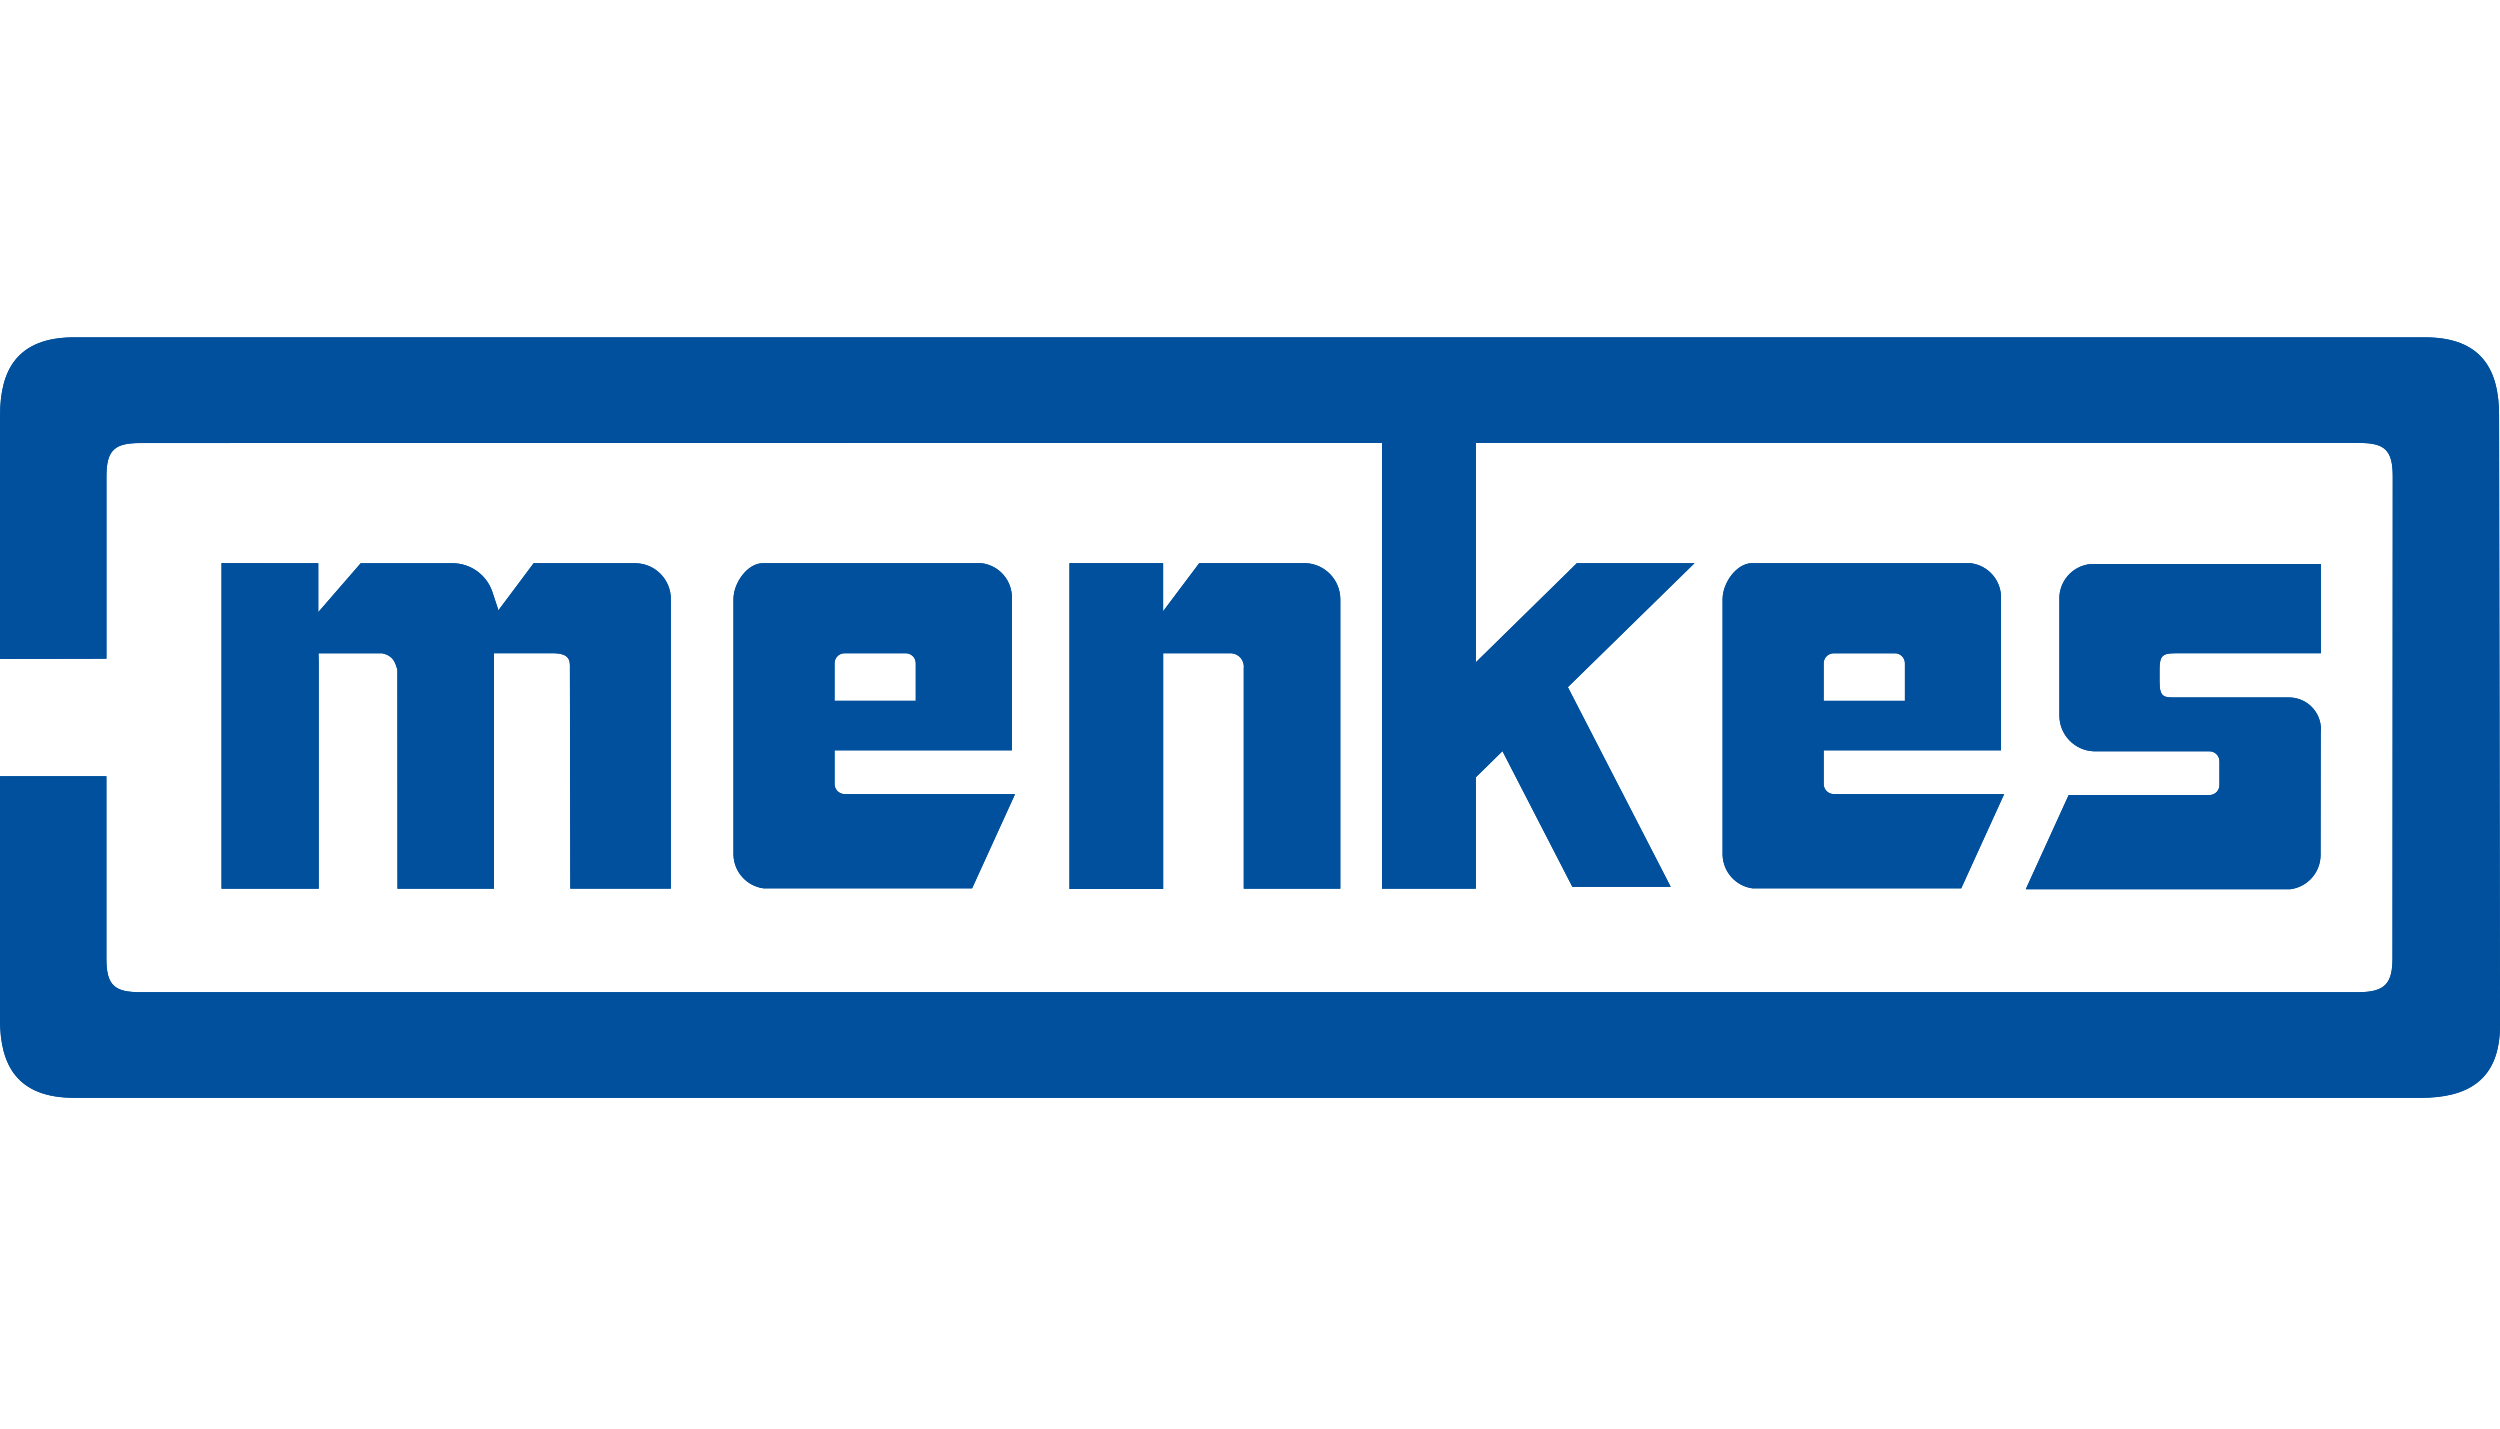 <svg xmlns="http://www.w3.org/2000/svg" xmlns:xlink="http://www.w3.org/1999/xlink" width="378px" height="216px" viewBox="0 0 378 216"><title>M / Menkes Developments Ltd / Vector / menkes-developments-ltd</title><g id="M-/-Menkes-Developments-Ltd-/-Vector-/-menkes-developments-ltd" stroke="none" stroke-width="1" fill="none" fill-rule="evenodd"><g id="logo--blue" transform="translate(0, 51)" fill="#00509D" fill-rule="nonzero"><g id="Group_1"><path d="M377.859,11.785 C377.859,4.953 375.271,0 366.643,0 L11.231,0 C2.603,0 0.014,4.944 0.014,11.785 L0.014,48.631 L16.094,48.602 L16.094,21.05 C16.094,17.003 17.354,15.988 21.211,15.988 L208.957,15.968 L208.957,83.36 L223.147,83.36 L223.147,66.527 L227.173,62.578 L237.743,83.093 L252.612,83.093 L237.061,52.891 L256.207,34.149 L238.421,34.149 L223.15,49.131 L223.15,15.965 L356.663,15.965 C360.517,15.965 361.779,16.98 361.779,21.024 L361.742,93.841 C361.742,97.612 360.707,99.015 356.565,99.015 L21.196,99.015 C17.339,99.015 16.08,98.006 16.08,93.956 L16.08,66.361 L0,66.361 L0,103.2 C0,110.033 2.588,114.986 11.216,114.986 L365.97,114.986 C372.95,114.986 378,112.456 378,104.002 L377.859,11.785 Z" id="Path_1"></path><path d="M335.587,64.167 L335.587,67.64 C335.602,68.043 335.455,68.436 335.18,68.731 C334.904,69.026 334.522,69.199 334.118,69.212 L312.789,69.212 L306.304,83.447 L346.301,83.447 C348.865,83.12 350.808,80.973 350.876,78.39 C350.876,78.39 350.899,62.604 350.899,59.861 C351.062,58.517 350.653,57.165 349.772,56.137 C348.89,55.108 347.618,54.495 346.263,54.449 L328.978,54.449 C327.253,54.449 326.528,54.506 326.528,52.054 L326.528,50.16 C326.528,48.062 327.069,47.766 328.978,47.766 L350.911,47.766 L350.911,34.276 L316.01,34.29 C313.282,34.593 311.255,36.958 311.374,39.7 L311.374,57.179 C311.37,60.078 313.654,62.464 316.551,62.589 L334.095,62.589 C334.504,62.594 334.894,62.765 335.175,63.062 C335.457,63.36 335.605,63.759 335.587,64.167 L335.587,64.167 Z" id="Path_2"></path><path d="M96.07,34.158 L80.689,34.158 L75.354,41.292 C75.354,41.292 75.259,40.913 74.408,38.383 C73.5,35.848 71.095,34.157 68.4,34.161 L54.546,34.161 L48.127,41.557 L48.127,34.161 L33.5,34.143 L33.5,83.366 L48.196,83.366 L48.196,49.094 L48.162,47.774 L57.788,47.774 C59.436,48.122 59.766,49.117 60.089,50.281 L60.106,83.363 L74.687,83.363 L74.687,47.774 L83.56,47.774 C86.197,47.774 86.197,48.924 86.174,50.022 L86.234,83.366 L101.425,83.366 L101.425,39.573 C101.425,36.607 99.038,34.192 96.07,34.158 L96.07,34.158 Z" id="Path_3"></path><path d="M197.389,34.143 L181.33,34.143 L175.865,41.419 L175.865,34.143 L161.704,34.143 L161.704,83.415 L175.865,83.415 L175.865,47.771 L186.179,47.771 C186.736,47.809 187.253,48.076 187.607,48.507 C187.961,48.939 188.122,49.497 188.051,50.051 L188.051,83.352 L202.652,83.352 L202.652,39.57 C202.626,36.648 200.311,34.261 197.389,34.143 L197.389,34.143 Z" id="Path_4"></path><path d="M275.741,49.211 C275.76,48.807 275.941,48.426 276.243,48.156 C276.545,47.886 276.943,47.748 277.348,47.774 L286.416,47.774 C286.82,47.749 287.217,47.887 287.517,48.157 C287.818,48.428 287.998,48.808 288.015,49.211 L288.015,54.96 L275.729,54.96 L275.741,49.211 Z M277.216,69.071 C276.812,69.059 276.429,68.886 276.152,68.591 C275.875,68.296 275.727,67.903 275.741,67.499 L275.741,62.454 L302.554,62.454 L302.554,39.57 C302.674,36.827 300.647,34.461 297.917,34.155 L264.918,34.155 C262.574,34.155 260.457,37.139 260.457,39.582 L260.457,78.264 C260.525,80.846 262.464,82.994 265.027,83.326 L296.54,83.326 L303.028,69.089 L277.216,69.089" id="Path_5"></path><path d="M126.188,49.211 C126.206,48.806 126.386,48.426 126.688,48.155 C126.99,47.885 127.388,47.747 127.793,47.774 L136.852,47.774 C137.257,47.747 137.656,47.885 137.958,48.155 C138.261,48.426 138.441,48.806 138.46,49.211 L138.46,54.96 L126.182,54.96 L126.188,49.211 Z M127.658,69.071 C127.254,69.058 126.872,68.884 126.597,68.59 C126.321,68.295 126.174,67.902 126.188,67.499 L126.188,62.454 L152.998,62.454 L152.998,39.57 C153.118,36.827 151.092,34.461 148.362,34.155 L115.36,34.155 C113.019,34.155 110.902,37.139 110.902,39.582 L110.902,78.264 C110.97,80.847 112.911,82.995 115.475,83.326 L146.984,83.326 L153.476,69.089 L127.658,69.089" id="Path_6"></path></g><path d="M11.231,114.991 C2.603,114.991 0.014,110.044 0.014,103.206 L0.014,66.372 L16.094,66.372 L16.094,93.967 C16.094,98.017 17.354,99.026 21.211,99.026 L356.571,99.026 C360.701,99.026 361.748,97.621 361.748,93.852 L361.785,21.036 C361.785,16.991 360.522,15.976 356.669,15.976 L223.156,15.976 L223.156,49.14 L238.427,34.158 L256.212,34.158 L237.061,52.902 L252.612,83.084 L237.743,83.084 L227.173,62.569 L223.147,66.519 L223.147,83.372 L208.957,83.372 L208.957,15.968 L21.211,15.985 C17.354,15.985 16.094,17.003 16.094,21.047 L16.094,48.59 L0.014,48.631 L0.014,11.797 C0.014,4.956 2.603,0.011 11.231,0.011 L366.64,0.011 C375.268,0.011 377.856,4.956 377.856,11.797 L377.997,104.017 C377.997,112.47 372.947,115 365.967,115 L11.231,114.991 Z M346.286,83.452 L306.29,83.452 L312.775,69.218 L334.103,69.218 C334.507,69.205 334.889,69.032 335.165,68.737 C335.441,68.442 335.588,68.049 335.573,67.646 L335.573,64.167 C335.588,63.764 335.441,63.372 335.165,63.078 C334.889,62.784 334.507,62.612 334.103,62.601 L316.56,62.601 C313.662,62.476 311.379,60.09 311.383,57.191 L311.383,39.711 C311.263,36.97 313.29,34.604 316.019,34.301 L350.919,34.287 L350.919,47.777 L328.973,47.777 C327.063,47.777 326.522,48.064 326.522,50.171 L326.522,52.066 C326.522,54.518 327.253,54.46 328.973,54.46 L346.26,54.46 C347.613,54.509 348.883,55.122 349.762,56.15 C350.641,57.178 351.05,58.527 350.888,59.87 C350.888,62.612 350.865,78.399 350.865,78.399 C350.795,80.975 348.86,83.118 346.303,83.452 L346.286,83.452 Z M161.701,83.418 L161.701,34.146 L175.862,34.146 L175.862,41.422 L181.327,34.146 L197.386,34.146 C200.312,34.258 202.634,36.647 202.661,39.573 L202.661,83.372 L188.06,83.372 L188.06,50.056 C188.131,49.502 187.971,48.943 187.617,48.511 C187.262,48.079 186.745,47.812 186.187,47.774 L175.877,47.774 L175.877,83.418 L161.701,83.418 Z M60.094,83.372 L60.077,50.289 C59.758,49.125 59.427,48.131 57.776,47.78 L48.153,47.78 L48.188,49.099 L48.188,83.372 L33.491,83.372 L33.491,34.14 L48.121,34.158 L48.121,41.554 L54.541,34.158 L68.4,34.158 C71.095,34.154 73.5,35.845 74.408,38.38 C75.271,40.91 75.354,41.289 75.354,41.289 L80.689,34.158 L96.073,34.158 C99.044,34.188 101.437,36.603 101.437,39.573 L101.437,83.355 L86.226,83.355 L86.165,50.01 C86.188,48.904 86.188,47.76 83.551,47.76 L74.676,47.76 L74.676,83.372 L60.094,83.372 Z M265.019,83.326 C262.459,82.99 260.523,80.844 260.455,78.264 L260.455,39.573 C260.455,37.13 262.571,34.146 264.915,34.146 L297.915,34.146 C300.644,34.452 302.671,36.819 302.551,39.562 L302.551,62.446 L275.741,62.446 L275.741,67.49 C275.715,68.331 276.375,69.033 277.216,69.06 L303.028,69.06 L296.531,83.306 L265.019,83.306 L265.019,83.326 Z M275.741,49.22 L275.741,54.969 L288.027,54.969 L288.027,49.22 C288.008,48.816 287.829,48.437 287.528,48.167 C287.228,47.897 286.831,47.758 286.428,47.783 L277.348,47.783 C276.945,47.757 276.548,47.893 276.246,48.162 C275.944,48.43 275.762,48.808 275.741,49.211 L275.741,49.22 Z M115.466,83.317 C112.905,82.983 110.968,80.836 110.899,78.255 L110.899,39.573 C110.899,37.13 113.013,34.146 115.357,34.146 L148.359,34.146 C151.089,34.452 153.115,36.819 152.995,39.562 L152.995,62.446 L126.185,62.446 L126.185,67.49 C126.171,67.893 126.318,68.285 126.594,68.58 C126.87,68.874 127.251,69.047 127.655,69.06 L153.473,69.06 L146.979,83.306 L115.469,83.306 L115.466,83.317 Z M126.185,49.211 L126.185,54.96 L138.463,54.96 L138.463,49.211 C138.444,48.806 138.263,48.426 137.961,48.155 C137.659,47.885 137.26,47.747 136.855,47.774 L127.796,47.774 C127.39,47.746 126.99,47.883 126.687,48.153 C126.384,48.424 126.203,48.805 126.185,49.211 L126.185,49.211 Z" id="Color_Overlay"></path></g></g></svg>